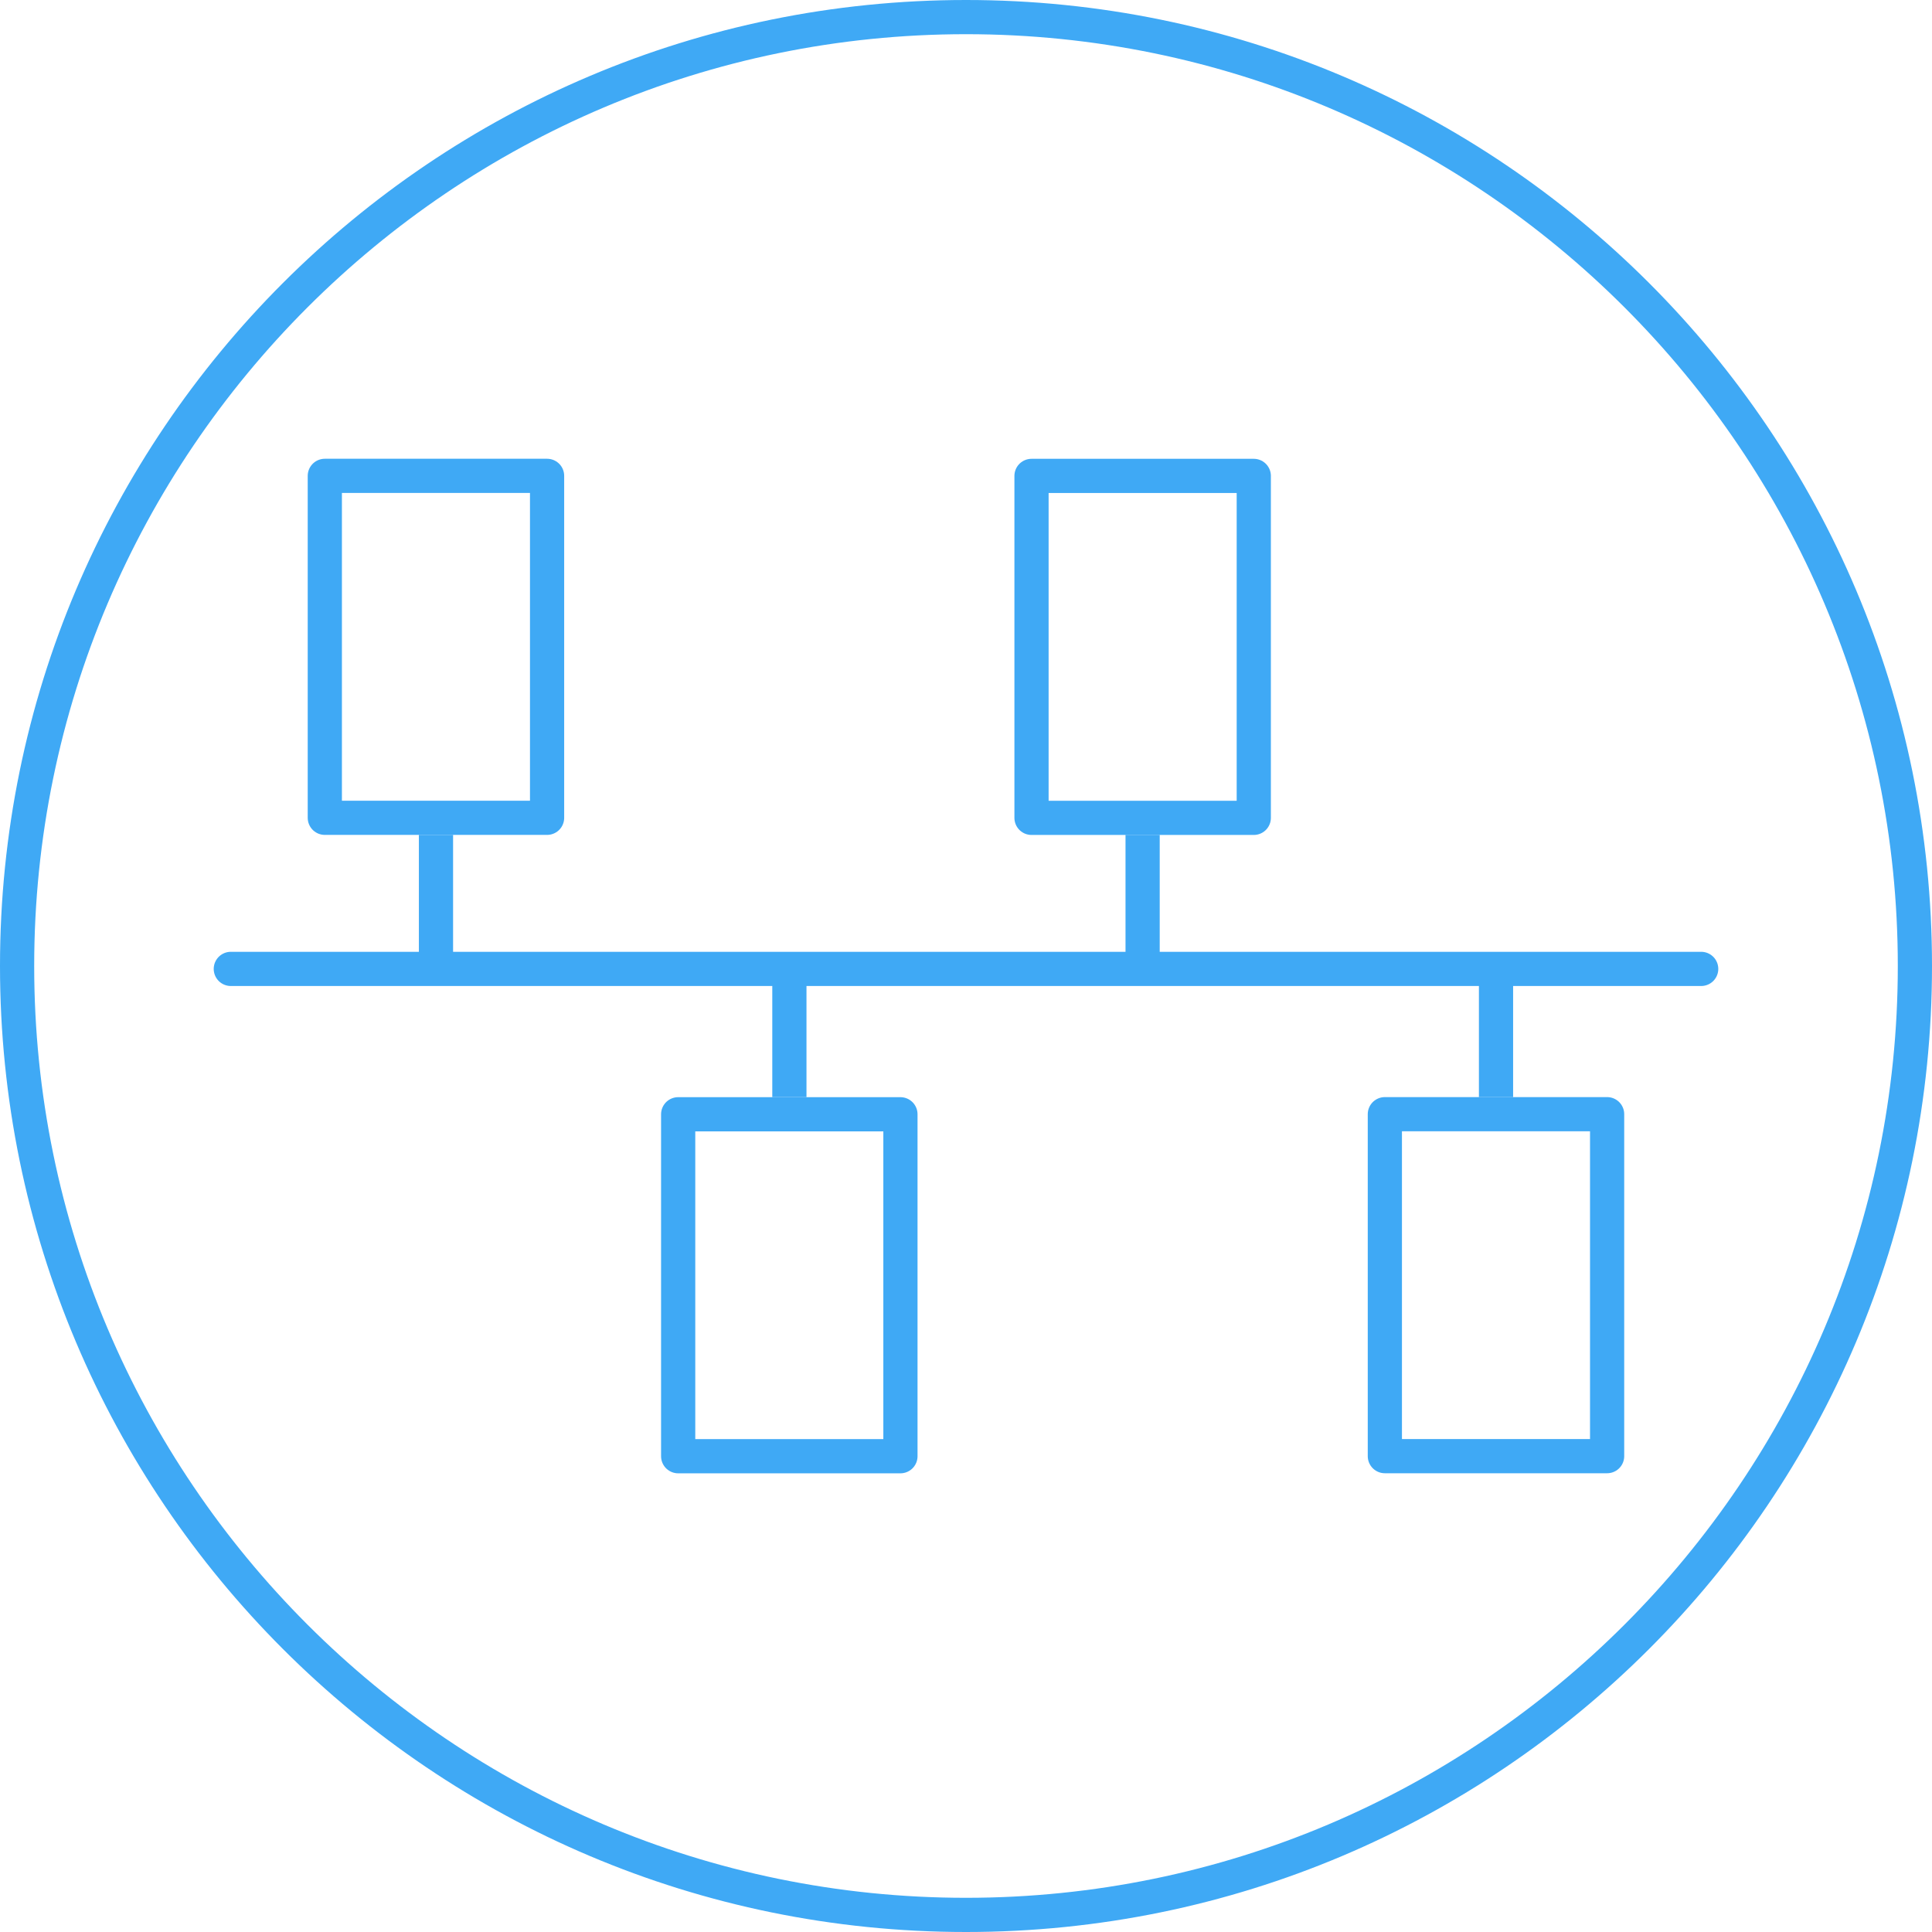 <?xml version="1.0" encoding="utf-8"?>
<!-- Generator: Adobe Illustrator 24.0.1, SVG Export Plug-In . SVG Version: 6.00 Build 0)  -->
<svg version="1.1" id="Livello_1" xmlns="http://www.w3.org/2000/svg" xmlns:xlink="http://www.w3.org/1999/xlink" x="0px" y="0px"
	 viewBox="0 0 113 113" style="enable-background:new 0 0 113 113;" xml:space="preserve">
<style type="text/css">
	.st0{fill:#3FA9F5;}
	.st1{fill:none;stroke:#3FA9F5;stroke-width:2;stroke-linecap:round;stroke-miterlimit:10;}
	.st2{fill:none;stroke:#3FA9F5;stroke-width:2;stroke-miterlimit:10;}
	.st3{fill:none;stroke:#3FA9F5;stroke-width:2;stroke-linejoin:round;stroke-miterlimit:10;}
</style>
<g>
	<path class="st0" d="M56.5,2C86.55,2,111,26.45,111,56.5S86.55,111,56.5,111S2,86.55,2,56.5S26.45,2,56.5,2 M56.5,0
		C25.3,0,0,25.3,0,56.5S25.3,113,56.5,113S113,87.7,113,56.5S87.7,0,56.5,0L56.5,0z"/>
</g>
<g>
	<line class="st1" x1="99.5" y1="56.67" x2="13.5" y2="56.67"/>
	<line class="st2" x1="66.83" y1="56.17" x2="66.83" y2="48.83"/>
	
		<rect x="56.83" y="31.33" transform="matrix(6.123234e-17 -1 1 6.123234e-17 29.002 104.665)" class="st3" width="20" height="13"/>
	<line class="st2" x1="25.5" y1="56.17" x2="25.5" y2="48.83"/>
	
		<rect x="15.5" y="31.33" transform="matrix(6.123234e-17 -1 1 6.123234e-17 -12.332 63.332)" class="st3" width="20" height="13"/>
	<line class="st2" x1="46.17" y1="56.83" x2="46.17" y2="64.17"/>
	
		<rect x="36.17" y="68.67" transform="matrix(-1.836970e-16 1 -1 -1.836970e-16 121.335 29.002)" class="st3" width="20" height="13"/>
	<line class="st2" x1="87.5" y1="56.83" x2="87.5" y2="64.17"/>
	
		<rect x="77.5" y="68.67" transform="matrix(-1.836970e-16 1 -1 -1.836970e-16 162.668 -12.332)" class="st3" width="20" height="13"/>
</g>
</svg>
